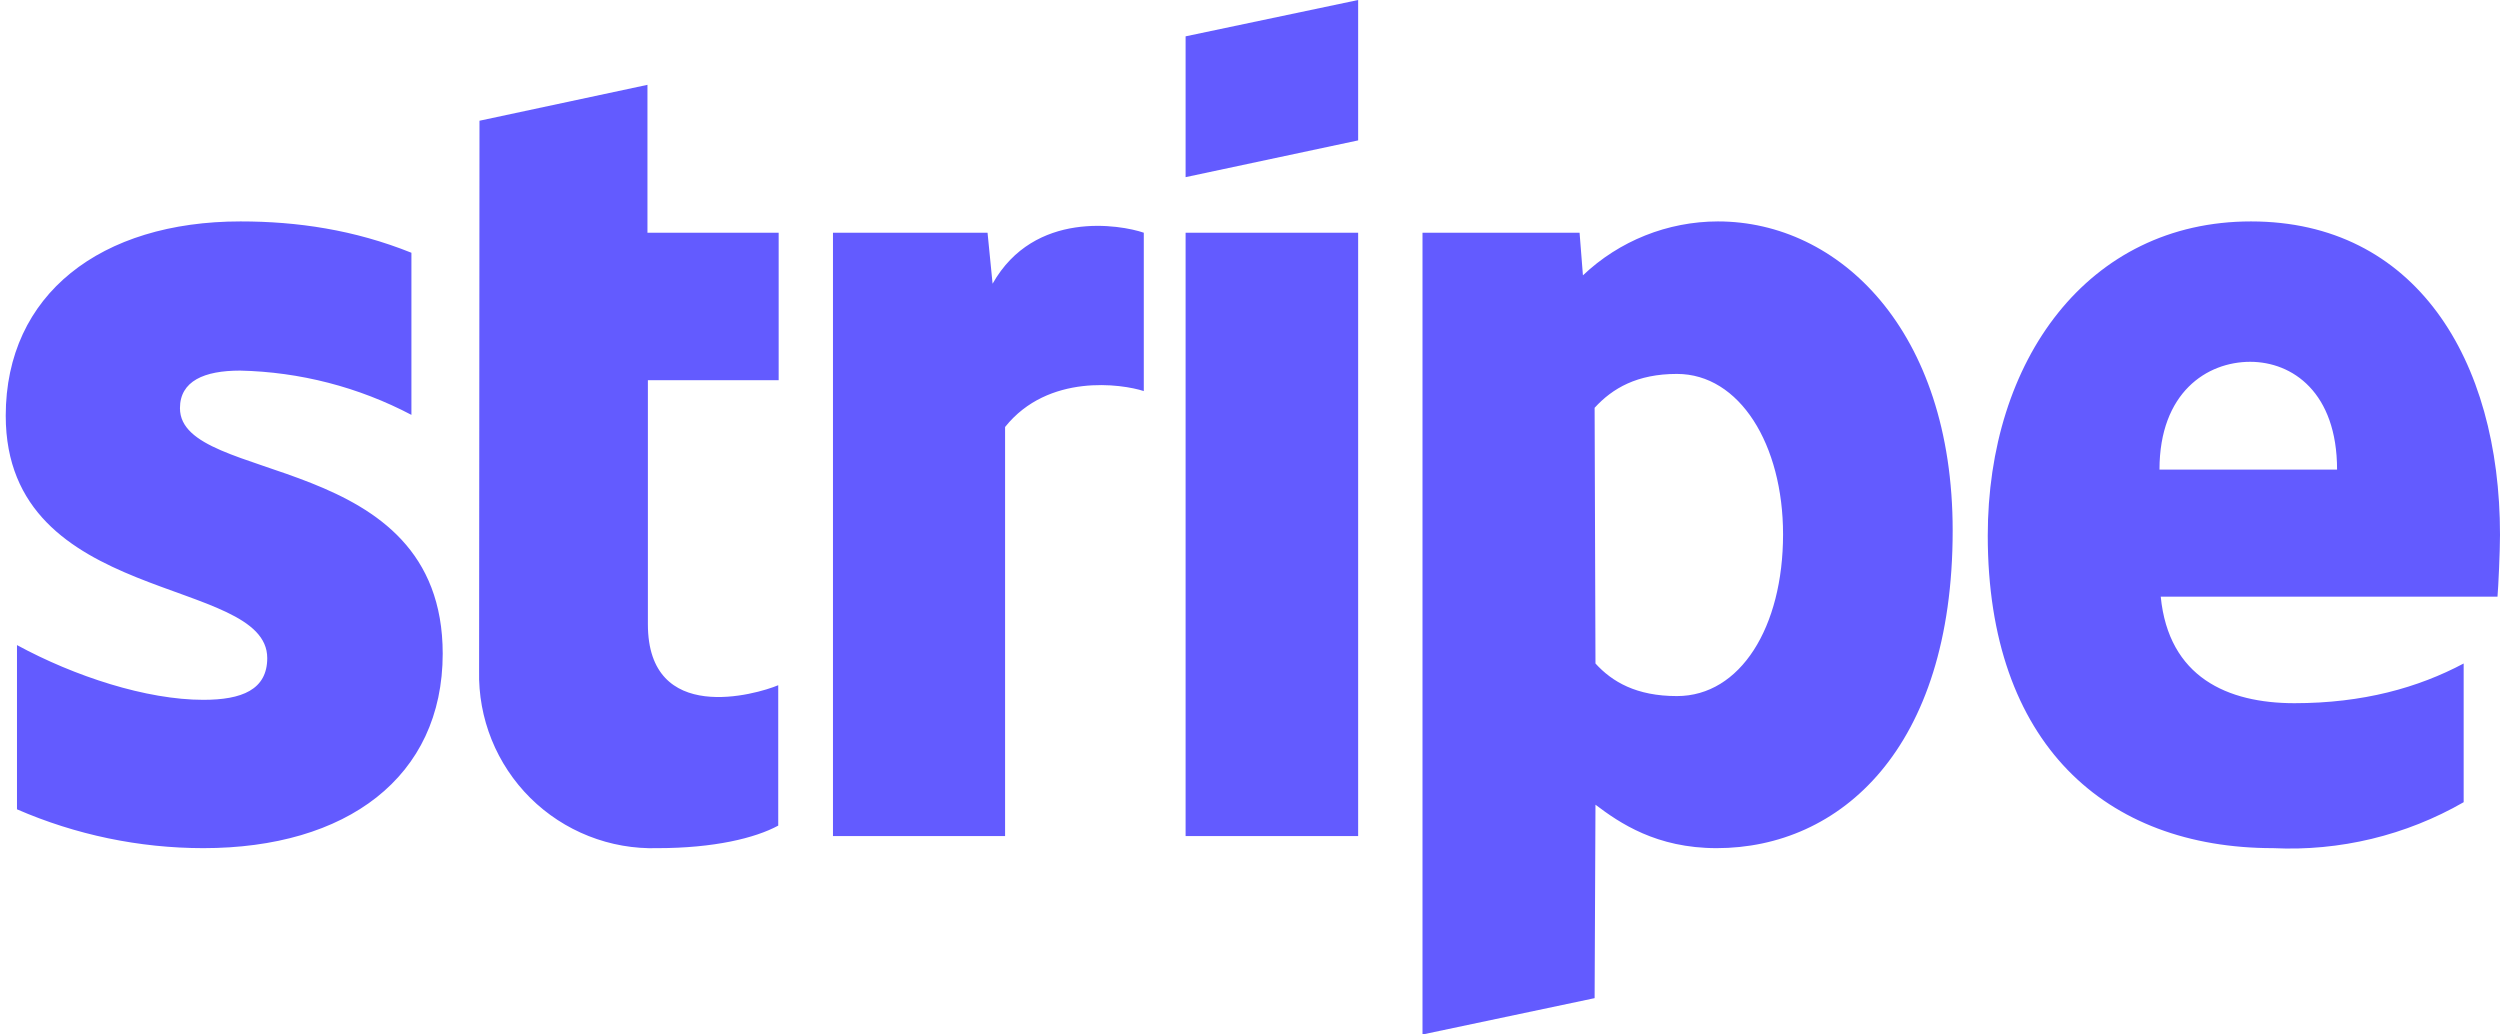 <svg width="58" height="24" viewBox="0 0 58 24" fill="none" xmlns="http://www.w3.org/2000/svg">
<path fill-rule="evenodd" clip-rule="evenodd" d="M57.942 13.842H50.129C50.313 15.713 51.68 16.314 53.231 16.314C54.821 16.314 56.1 15.955 57.157 15.393V18.611C55.816 19.382 54.282 19.752 52.737 19.677C48.85 19.677 46.116 17.254 46.116 12.427C46.116 8.365 48.433 5.137 52.223 5.137C56.023 5.137 58 8.317 58 12.407C58 12.795 57.961 13.629 57.942 13.842ZM52.204 8.394C51.205 8.394 50.1 9.102 50.1 10.895H54.22C54.22 9.102 53.183 8.394 52.204 8.394ZM39.826 19.677C38.43 19.677 37.577 19.095 37.015 18.669L36.995 23.157L33.002 24V5.399H36.646L36.724 6.388C37.569 5.586 38.69 5.139 39.855 5.137C42.666 5.137 45.302 7.658 45.302 12.31C45.302 17.38 42.685 19.677 39.826 19.677ZM38.905 8.675C37.984 8.675 37.412 9.005 36.995 9.461L37.015 15.393C37.402 15.819 37.965 16.149 38.905 16.149C40.378 16.149 41.367 14.549 41.367 12.398C41.367 10.313 40.359 8.675 38.905 8.675ZM27.506 5.399H31.509V19.396H27.506V5.399ZM27.506 0.843L31.509 0V3.257L27.506 4.11V0.853V0.843ZM23.318 9.906V19.396H19.325V5.399H22.911L23.028 6.582C23.997 4.866 26.003 5.215 26.536 5.399V9.073C26.032 8.908 24.317 8.656 23.318 9.906ZM15.031 14.482C15.031 16.837 17.551 16.11 18.055 15.897V19.154C17.522 19.444 16.562 19.677 15.254 19.677C14.708 19.693 14.165 19.598 13.658 19.397C13.151 19.197 12.689 18.895 12.302 18.511C11.915 18.126 11.61 17.667 11.406 17.161C11.202 16.655 11.103 16.113 11.115 15.567L11.124 2.801L15.021 1.968V5.399H18.065V8.821H15.031V14.491V14.482ZM10.271 15.16C10.271 18.039 8.032 19.677 4.717 19.677C3.23 19.676 1.758 19.369 0.394 18.776V14.966C1.732 15.693 3.399 16.236 4.717 16.236C5.609 16.236 6.2 16.003 6.2 15.267C6.2 13.348 0.133 14.065 0.133 9.645C0.133 6.824 2.343 5.137 5.58 5.137C6.898 5.137 8.217 5.331 9.545 5.864V9.625C8.317 8.979 6.957 8.628 5.57 8.598C4.737 8.598 4.175 8.84 4.175 9.47C4.175 11.264 10.271 10.411 10.271 15.17V15.16Z" fill="#635BFF"/>
</svg>
